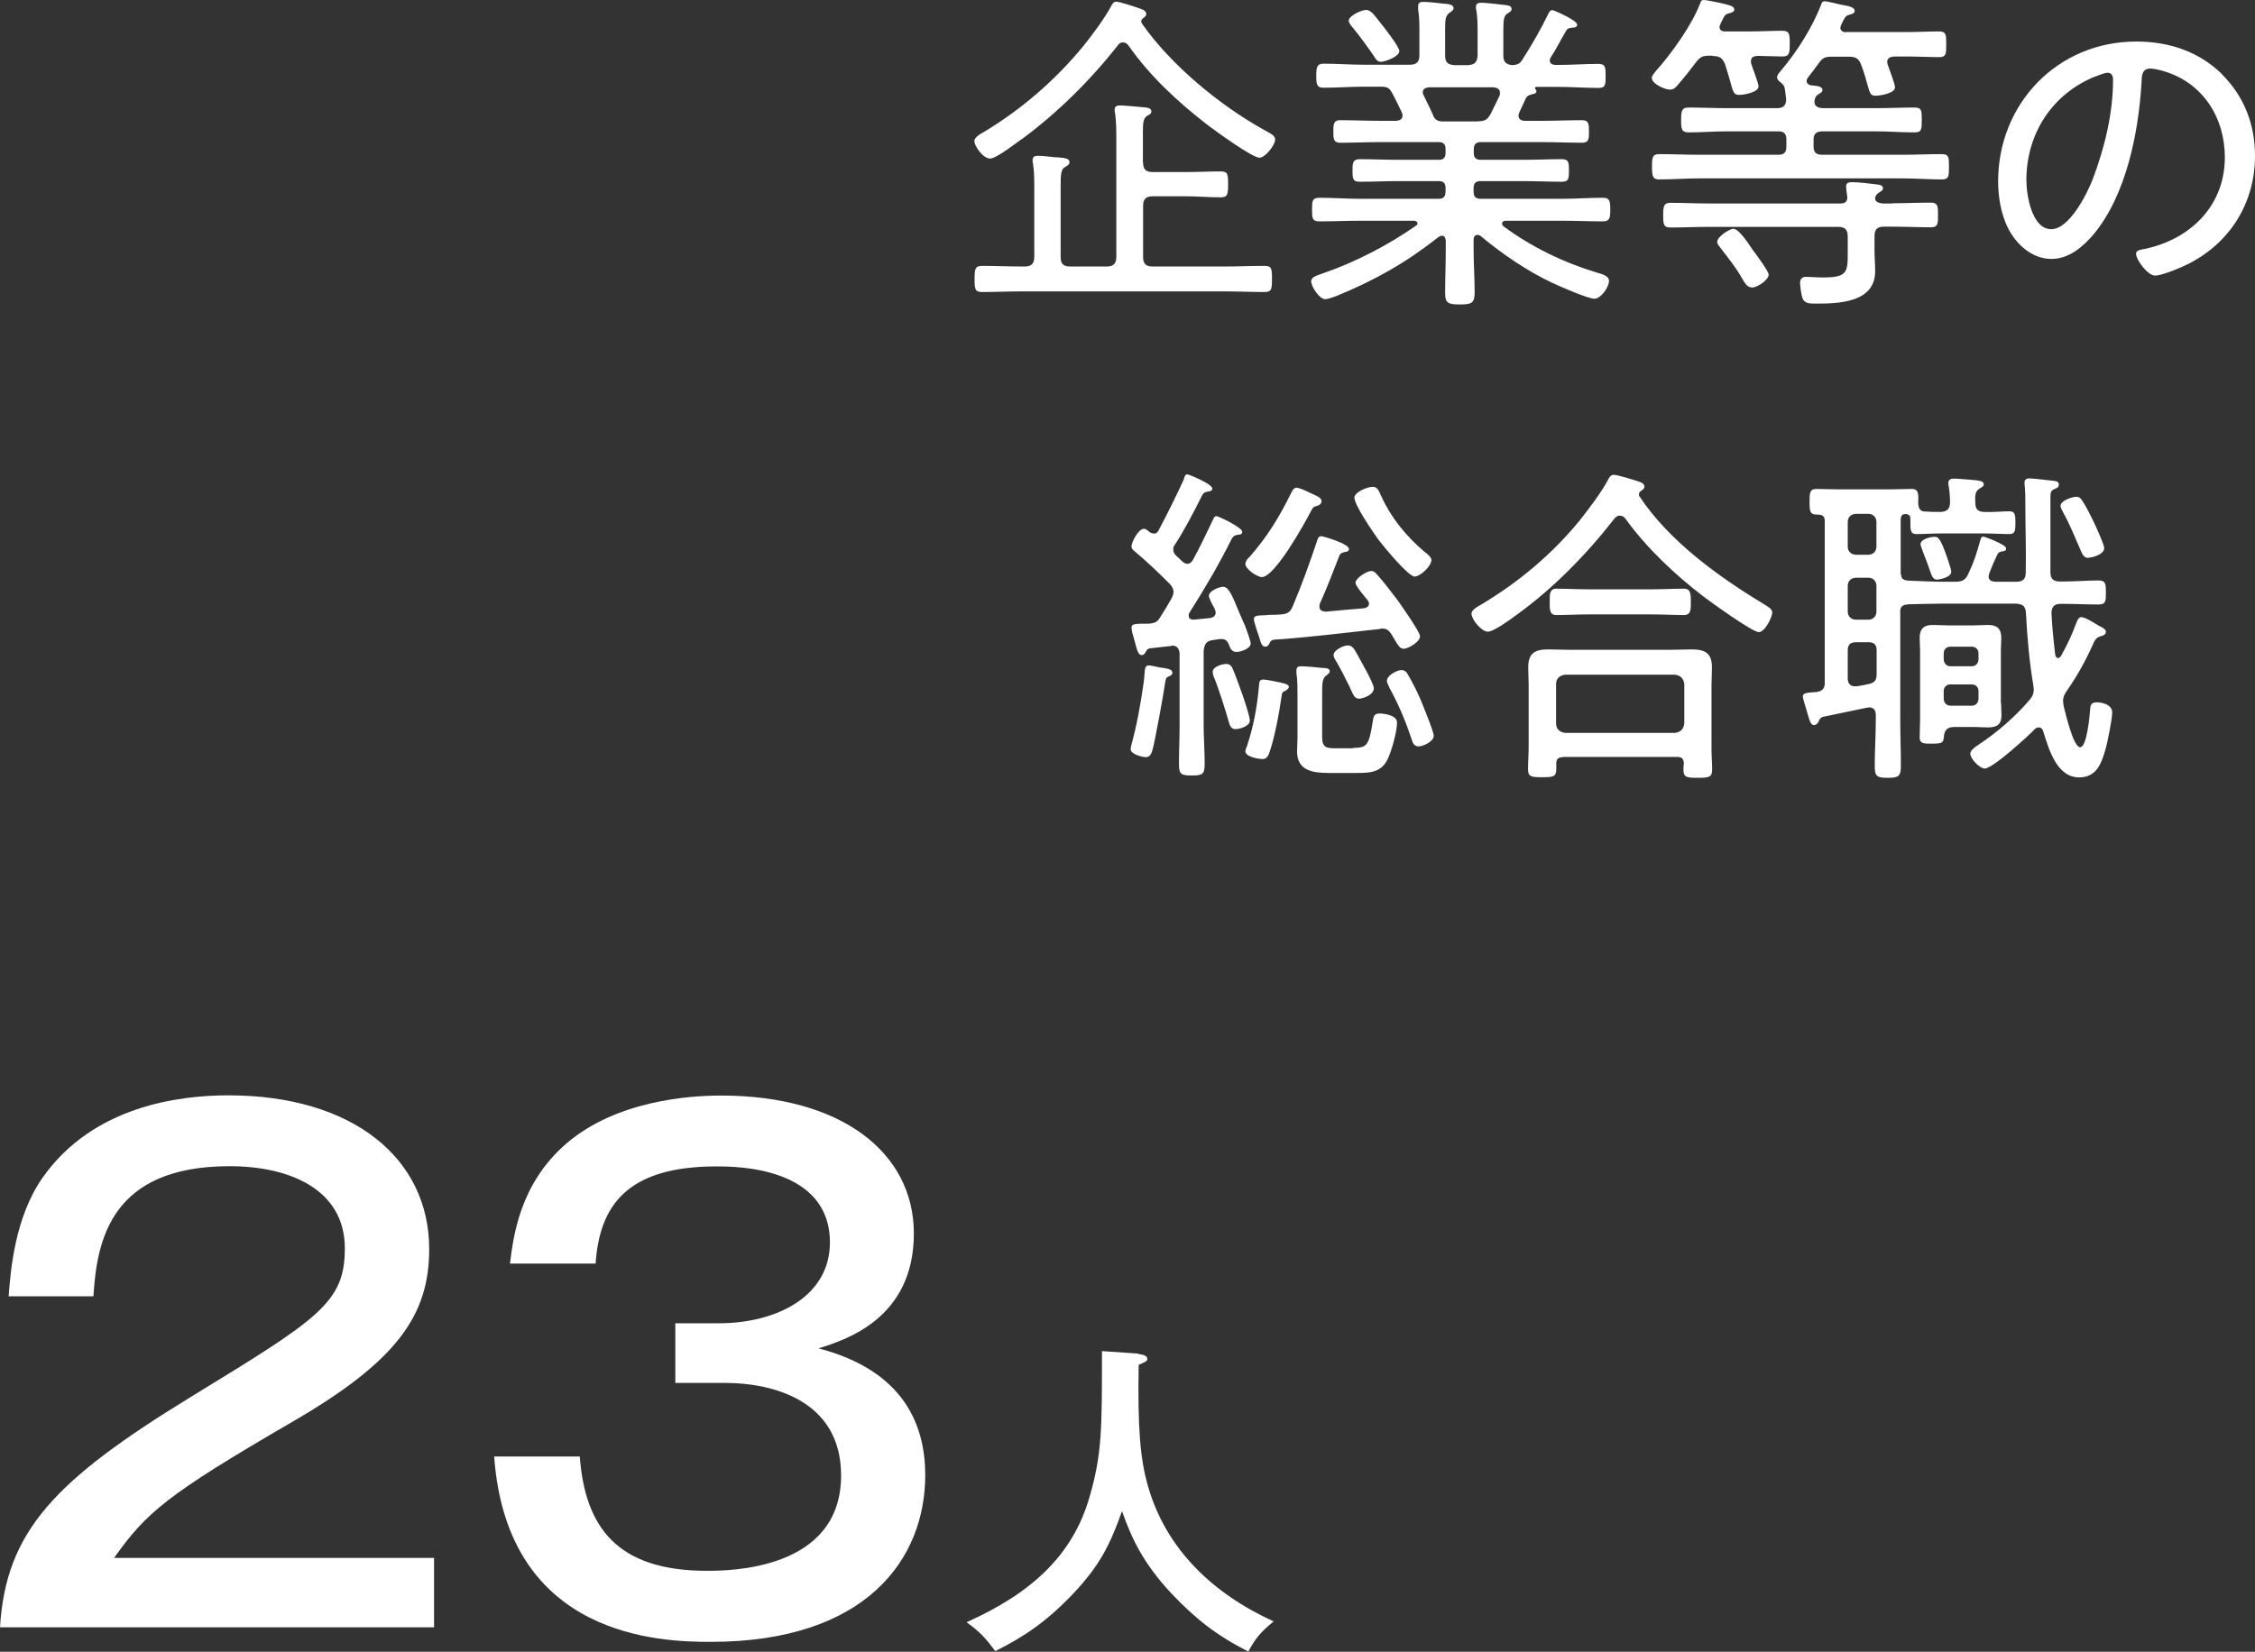 <?xml version="1.0" encoding="UTF-8"?>
<svg id="_レイヤー_2" data-name="レイヤー 2" xmlns="http://www.w3.org/2000/svg" viewBox="0 0 106.92 78.34">
  <rect x="0" y="0" width="106.92" height="78.34" fill="#333333" stroke="none"/>
  <defs>
    <style>
      .cls-1 {
        fill: #fff;
      }
    </style>
  </defs>
  <g id="_変更" data-name="変更">
    <g>
      <g>
        <path class="cls-1" d="M48.45,6.59c-.26,.19-1.22,.93-1.5,.93-.34,0-.75-.59-.75-.83,0-.18,.3-.35,.45-.43,1.78-1.07,3.39-2.46,4.71-4.07,.38-.46,1.04-1.36,1.31-1.87,.06-.11,.11-.24,.26-.24,.16,0,.98,.27,1.18,.35,.11,.03,.24,.11,.24,.24,0,.06-.05,.13-.11,.16-.06,.05-.13,.1-.13,.18,0,.03,.02,.06,.03,.1,1.38,1.98,3.7,3.89,5.81,5.06,.35,.19,.51,.27,.51,.45,0,.27-.48,.86-.74,.86-.35,0-2.1-1.28-2.46-1.55-1.41-1.09-2.74-2.32-3.76-3.78-.06-.08-.14-.14-.26-.14s-.18,.06-.24,.14c-1.3,1.66-2.85,3.19-4.55,4.45Zm5.75,1.12c0,.32,.13,.45,.45,.45h1.6c.54,0,1.09-.03,1.63-.03,.34,0,.35,.14,.35,.62,0,.45-.02,.61-.35,.61-.54,0-1.09-.05-1.63-.05h-1.6c-.32,0-.45,.14-.45,.45v2.43c0,.32,.13,.45,.45,.45h3.39c.64,0,1.28-.03,1.92-.03,.34,0,.35,.14,.35,.62s-.02,.62-.35,.62c-.64,0-1.28-.03-1.92-.03h-9.56c-.64,0-1.28,.03-1.92,.03-.34,0-.35-.16-.35-.62s.02-.62,.35-.62c.64,0,1.28,.03,1.92,.03h.11c.3,0,.45-.13,.45-.45v-3.25c0-.4,0-.8-.06-1.18-.02-.05-.02-.11-.02-.16,0-.18,.11-.21,.26-.21,.18,0,.46,.03,.64,.05,.1,.02,.19,.02,.27,.02,.34,.03,.58,.05,.58,.22,0,.13-.11,.18-.21,.24-.19,.11-.21,.32-.21,.91v3.36c0,.32,.13,.45,.45,.45h1.74c.3,0,.45-.13,.45-.45V6.66c0-.43,0-.86-.06-1.31-.02-.03-.02-.1-.02-.14,0-.19,.13-.21,.27-.21,.16,0,1.06,.08,1.23,.1,.11,.02,.24,.05,.24,.18s-.08,.14-.21,.22c-.18,.11-.19,.38-.19,.78v1.44Z"/>
        <path class="cls-1" d="M73.61,.48c.06,0,1.17,.48,1.17,.69,0,.13-.14,.14-.21,.14-.14,.02-.24,.02-.3,.13-.24,.4-.48,.88-.74,1.28-.03,.05-.05,.1-.05,.14,0,.16,.13,.21,.26,.22h.11c.64,0,1.3-.05,1.94-.05,.34,0,.34,.18,.34,.58s0,.56-.34,.56c-.64,0-1.3-.05-1.94-.05h-1.02s-.05,.02-.05,.06c0,.02,.02,.03,.02,.05,.03,.03,.05,.06,.05,.1,0,.1-.13,.13-.21,.14-.14,.05-.21,.05-.29,.19-.11,.22-.21,.46-.32,.69-.02,.05-.03,.1-.03,.14,0,.18,.13,.22,.27,.24h.86c.62,0,1.25-.03,1.89-.03,.32,0,.32,.21,.32,.54s0,.53-.32,.53c-.62,0-1.26-.03-1.89-.03h-2.91c-.24,0-.34,.11-.34,.34v.18c0,.22,.1,.32,.34,.32h2c.61,0,1.22-.03,1.82-.03,.34,0,.35,.14,.35,.54,0,.37,0,.53-.34,.53-.62,0-1.23-.03-1.84-.03h-2c-.24,0-.34,.1-.34,.32v.18c0,.24,.1,.34,.34,.34h3.83c.66,0,1.31-.05,1.97-.05,.32,0,.34,.18,.34,.56s-.02,.56-.34,.56c-.66,0-1.31-.03-1.97-.03h-2.64c-.08,0-.18,.03-.18,.13,0,.06,.03,.1,.06,.13,1.34,.99,2.87,1.73,4.47,2.21,.18,.05,.54,.14,.54,.38,0,.32-.4,.85-.69,.85-.3,0-1.63-.58-1.97-.74-1.2-.56-2.4-1.38-3.43-2.24-.03-.03-.1-.05-.14-.05-.14,0-.18,.1-.19,.22v.48c0,.67,.05,1.34,.05,2.02,0,.51-.13,.58-.7,.58-.53,0-.7-.05-.7-.53,0-.69,.03-1.38,.03-2.06v-.45c-.02-.11-.05-.22-.18-.22-.06,0-.11,.03-.16,.06-1.52,1.2-3.01,2.05-4.82,2.79-.13,.05-.42,.16-.56,.16-.26,0-.66-.58-.66-.85,0-.21,.27-.27,.54-.37,1.54-.53,3.09-1.33,4.42-2.26,.05-.03,.08-.06,.08-.11,0-.1-.1-.13-.18-.13h-2.51c-.66,0-1.31,.03-1.97,.03-.34,0-.34-.18-.34-.56s0-.56,.34-.56c.66,0,1.31,.05,1.97,.05h3.7c.22,0,.32-.11,.32-.34v-.18c0-.22-.1-.32-.32-.32h-1.92c-.61,0-1.22,.03-1.82,.03-.34,0-.35-.14-.35-.53s.02-.54,.35-.54c.61,0,1.22,.03,1.82,.03h1.92c.22,0,.32-.1,.32-.32v-.18c0-.24-.1-.34-.32-.34h-2.79c-.62,0-1.26,.03-1.89,.03-.32,0-.32-.21-.32-.53s0-.54,.32-.54c.62,0,1.26,.03,1.89,.03h.77c.16-.02,.3-.06,.3-.26,0-.05-.02-.1-.03-.13-.14-.3-.29-.61-.45-.91-.16-.29-.26-.32-.59-.32h-.74c-.64,0-1.28,.05-1.94,.05-.32,0-.34-.18-.34-.56s.02-.58,.34-.58c.66,0,1.3,.05,1.94,.05h2.16c.32,0,.45-.14,.45-.45V1.5c0-.34,0-.67-.06-1.06v-.14c0-.18,.1-.21,.24-.21,.27,0,.67,.05,.94,.08,.22,.02,.5,.03,.5,.21,0,.11-.08,.14-.21,.24-.18,.13-.19,.34-.19,.82v1.2c0,.32,.13,.42,.43,.45h.66c.32-.03,.42-.13,.45-.45V1.58c0-.37,0-.74-.06-1.1-.02-.05-.02-.1-.02-.14,0-.18,.11-.21,.26-.21,.21,0,.91,.08,1.14,.11,.13,.02,.29,.03,.29,.19,0,.1-.08,.14-.21,.22-.16,.11-.18,.32-.18,.82v1.17c0,.3,.13,.42,.43,.45,.22-.02,.34-.05,.46-.24,.46-.72,.88-1.44,1.25-2.21,.03-.06,.08-.16,.18-.16Zm-8.13,2.45c-.18,0-.24-.11-.37-.32-.32-.46-.66-.93-1.02-1.36-.05-.06-.14-.18-.14-.27,0-.22,.59-.51,.83-.51s.45,.34,.59,.51c.18,.22,.98,1.23,.98,1.44,0,.27-.69,.51-.86,.51Zm4.59,2.82c.32,0,.45-.06,.61-.35,.14-.29,.29-.58,.42-.86,.02-.05,.02-.08,.02-.14,0-.18-.14-.24-.3-.26h-3.07c-.14,.02-.29,.06-.29,.24,0,.06,.02,.1,.05,.16,.14,.29,.29,.58,.42,.88,.08,.22,.18,.34,.5,.34h1.67Z"/>
        <path class="cls-1" d="M81.19,2.64h-.11c-.35,0-.46,.05-.67,.32-.26,.35-.58,.75-.86,1.07-.1,.13-.21,.22-.37,.22-.24,0-.86-.27-.86-.56,0-.1,.13-.24,.19-.32,.74-.82,1.73-2.21,2.11-3.23,.03-.1,.06-.14,.18-.14,.1,0,.62,.11,.77,.14,.38,.1,.66,.13,.66,.32,0,.1-.13,.14-.21,.16-.21,.05-.24,.1-.35,.32-.03,.08-.14,.26-.14,.34,0,.19,.18,.21,.24,.21h1.22c.51,0,1.06-.03,1.52-.03,.34,0,.35,.16,.35,.61,0,.42,0,.61-.35,.61-.03,0-1.07-.03-1.2-.03-.16,.02-.29,.06-.29,.26,0,.05,0,.08,.02,.13,.06,.21,.34,.9,.34,1.06,0,.27-.67,.4-.9,.4-.24,0-.29-.06-.42-.56-.06-.21-.14-.5-.27-.9-.13-.3-.26-.38-.58-.38Zm6.31-1.12h2.93c.53,0,1.07-.03,1.5-.03,.35,0,.35,.16,.35,.61s0,.61-.34,.61c-.42,0-.99-.03-1.52-.03h-.62c-.16,.02-.32,.06-.32,.26,0,.05,.02,.1,.03,.14,.06,.18,.34,.9,.34,1.06,0,.29-.7,.4-.93,.4s-.26-.11-.38-.54c-.06-.22-.14-.53-.3-.94-.11-.29-.26-.37-.58-.37h-.83c-.29,0-.42,.06-.58,.29-.18,.24-.35,.48-.53,.7-.03,.05-.06,.1-.06,.16,0,.13,.11,.19,.22,.21,.19,.02,.53,.02,.53,.22,0,.11-.1,.14-.22,.22-.13,.1-.14,.19-.16,.34,0,.24,.22,.3,.43,.3h2.51c.59,0,1.2-.03,1.81-.03,.34,0,.34,.16,.34,.59s0,.59-.34,.59c-.61,0-1.22-.05-1.81-.05h-2.58c-.27,0-.4,.13-.4,.38v.35c0,.27,.13,.38,.4,.38h3.78c.64,0,1.28-.03,1.9-.03,.34,0,.34,.16,.34,.59s0,.61-.32,.61c-.64,0-1.28-.05-1.92-.05h-9.6c-.62,0-1.26,.05-1.9,.05-.32,0-.34-.18-.34-.61s.02-.59,.34-.59c.64,0,1.28,.03,1.9,.03h3.75c.27,0,.38-.11,.38-.38v-.35c0-.26-.11-.38-.38-.38h-2.45c-.61,0-1.2,.05-1.81,.05-.34,0-.35-.18-.35-.59s.02-.59,.35-.59c.61,0,1.2,.03,1.81,.03h2.39c.3,0,.43-.13,.43-.43l-.05-.4c-.02-.19-.06-.27-.22-.4-.08-.06-.16-.13-.16-.24s.13-.24,.19-.32c.77-.91,1.47-2.02,1.9-3.12,.03-.1,.06-.16,.18-.16,.1,0,.62,.13,.75,.16,.34,.06,.66,.11,.66,.3,0,.1-.11,.14-.19,.16-.22,.06-.24,.08-.38,.35-.03,.08-.11,.21-.11,.29,0,.14,.13,.21,.26,.21Zm2.23,8.12c.61,0,1.22-.03,1.82-.03,.34,0,.34,.18,.34,.59s0,.58-.34,.58c-.61,0-1.22-.03-1.82-.03h-.4c-.32,0-.45,.13-.45,.45v.67c0,.34,.03,.67,.03,.99,0,1.5-1.73,1.54-2.83,1.54-.32,0-.53-.02-.62-.27-.05-.14-.11-.56-.11-.7,0-.21,.1-.3,.29-.3s.5,.03,.8,.03c1.17,0,1.17-.27,1.17-1.2v-.75c0-.32-.14-.45-.45-.45h-6.13c-.61,0-1.22,.03-1.82,.03-.34,0-.35-.16-.35-.58s.02-.59,.35-.59c.61,0,1.22,.03,1.82,.03h6.24c.21,0,.32-.08,.32-.3-.02-.13-.06-.43-.06-.5,0-.18,.13-.21,.27-.21,.29,0,.85,.06,1.14,.1,.13,.02,.34,.02,.34,.19,0,.11-.1,.14-.21,.22-.08,.05-.16,.14-.16,.26,0,.19,.21,.22,.35,.24h.48Zm-6.67,3.99c-.19,0-.3-.14-.48-.46-.27-.48-.64-.94-.98-1.38-.06-.1-.18-.19-.18-.32,0-.24,.58-.62,.77-.62,.27,0,.74,.75,.9,.98,.14,.19,.77,1.02,.77,1.2,0,.24-.53,.61-.8,.61Z"/>
        <path class="cls-1" d="M105.35,3.52c1.06,1.06,1.57,2.38,1.57,3.87,0,2.19-1.14,4.07-3.09,5.09-.34,.18-1.3,.59-1.65,.59s-.9-.75-.9-1.04c0-.18,.26-.19,.4-.22,2.18-.46,3.81-2.05,3.81-4.35,0-1.86-1.02-3.51-2.85-4.07-.14-.05-.53-.14-.67-.14-.42,0-.42,.35-.43,.66-.14,2.37-.72,5.33-2.27,7.2-.5,.59-1.17,1.17-2,1.17-.91,0-1.65-.67-2.05-1.44-.34-.66-.48-1.5-.48-2.23,0-3.7,2.82-6.64,6.55-6.64,1.54,0,2.95,.46,4.07,1.55Zm-5.99,.1c-2.06,.83-3.28,2.72-3.28,4.93,0,.7,.26,2.32,1.18,2.32,.86,0,1.7-1.68,1.97-2.38,.58-1.54,.96-3.15,.96-4.72,0-.18-.08-.32-.26-.32-.14,0-.45,.13-.58,.18Z"/>
        <path class="cls-1" d="M55.05,31.66c.35,.06,.54,.08,.54,.26,0,.06-.06,.11-.13,.14-.14,.06-.18,.08-.21,.29-.06,.45-.51,2.95-.62,3.27-.05,.16-.13,.29-.3,.29-.16,0-.72-.13-.72-.38,0-.06,.02-.13,.03-.18,.27-.99,.45-2,.59-3.01,.02-.11,.02-.21,.03-.3,.03-.35,.03-.48,.21-.48,.11,0,.45,.08,.58,.11Zm-.34-6.35c.1,0,.16-.05,.21-.13,.32-.59,.94-1.84,1.2-2.42,.05-.16,.06-.26,.19-.26,.05,0,1.17,.45,1.17,.67,0,.11-.1,.13-.19,.14-.13,.02-.22,.05-.29,.18-.4,.8-.82,1.62-1.31,2.37-.05,.06-.06,.11-.06,.21,0,.11,.05,.18,.11,.26,.11,.1,.22,.19,.32,.3,.08,.06,.14,.11,.24,.11,.13,0,.19-.08,.26-.18,.34-.61,.62-1.23,.93-1.86,.05-.11,.08-.22,.19-.22,.1,0,1.22,.54,1.22,.74,0,.13-.1,.13-.19,.14-.14,.02-.21,.05-.29,.16-.61,1.23-1.3,2.4-2.03,3.55-.02,.05-.03,.08-.03,.13,0,.14,.11,.19,.24,.19,.26-.03,.53-.05,.8-.08,.13-.03,.24-.1,.24-.26,0-.05-.02-.08-.03-.13-.02-.02-.02-.05-.03-.08-.1-.16-.26-.48-.26-.58,0-.24,.5-.43,.67-.43,.27,0,.43,.4,.78,1.25,.08,.18,.16,.38,.26,.59,.05,.13,.27,.72,.27,.85,0,.24-.46,.4-.67,.4-.24,0-.3-.18-.37-.37-.06-.14-.16-.24-.32-.24h-.1l-.35,.05c-.3,.05-.38,.19-.42,.51v3.51c0,.61,.05,1.22,.05,1.84,0,.51-.11,.56-.61,.56s-.61-.05-.61-.54c0-.62,.03-1.23,.03-1.86v-3.36c0-.21-.1-.4-.34-.4-.03,0-.05,.02-.08,.02-.34,.03-.66,.08-.99,.11-.1,.03-.11,.03-.18,.14-.05,.1-.1,.18-.21,.18-.16,0-.22-.24-.32-.62-.03-.13-.08-.29-.13-.46,0-.06-.03-.16-.03-.22,0-.19,.18-.19,.72-.19h.11c.29-.03,.4-.08,.54-.32,.19-.3,.37-.59,.54-.9,.05-.11,.08-.18,.08-.3,0-.14-.08-.26-.18-.37-.51-.51-1.04-1.02-1.6-1.49-.1-.08-.21-.16-.21-.29,0-.19,.32-.83,.59-.83,.1,0,.21,.1,.27,.16,.06,.03,.11,.06,.18,.06Zm3.87,9.27c-.22,0-.27-.18-.32-.35-.13-.48-.51-1.67-.7-2.11-.03-.06-.06-.18-.06-.26,0-.24,.45-.37,.64-.37,.18,0,.27,.11,.32,.26,.18,.4,.8,2.11,.8,2.43,0,.27-.5,.4-.67,.4Zm3.55-11.2c.34,.16,.53,.22,.53,.4,0,.11-.11,.19-.21,.21-.16,.05-.19,.05-.3,.27-.29,.56-1.7,3.11-2.32,3.11-.22,0-.78-.38-.78-.62,0-.14,.11-.26,.21-.35,.82-.94,1.39-1.86,1.94-2.98,.06-.11,.13-.29,.27-.29s.53,.18,.67,.26Zm-1.23,9.04c.08,.02,.21,.06,.21,.16,0,.08-.1,.14-.16,.18-.16,.06-.16,.1-.19,.29-.1,.74-.34,2.02-.59,2.69-.05,.14-.14,.26-.3,.26-.18,0-.82-.1-.82-.37,0-.06,.05-.19,.08-.26,.3-.9,.48-1.86,.56-2.8,.02-.19,0-.34,.21-.34,.16,0,.83,.14,1.01,.19Zm-.69-1.94c-.05,.1-.1,.19-.22,.19-.16,0-.21-.19-.27-.4-.05-.16-.27-.78-.27-.9,0-.18,.18-.18,.51-.19,.08,0,.16-.02,.24-.02,.19,0,.37,0,.56-.02,.3-.03,.42-.11,.54-.4,.43-1.01,.8-2.05,1.15-3.09,.03-.1,.06-.22,.21-.22,.06,0,1.3,.35,1.3,.61,0,.11-.1,.13-.19,.14-.16,.03-.21,.08-.26,.16-.3,.77-.59,1.54-.93,2.29-.02,.05-.02,.1-.02,.14,0,.18,.13,.22,.29,.24,.61-.06,1.22-.11,1.82-.16,.13-.03,.24-.08,.24-.22,0-.06-.03-.11-.06-.16-.06-.08-.13-.14-.18-.22-.22-.27-.4-.5-.4-.61,0-.22,.54-.56,.75-.56,.13,0,.21,.1,.29,.19,.34,.37,.67,.83,.98,1.23,.18,.26,1.04,1.47,1.04,1.68,0,.26-.56,.59-.77,.59-.18,0-.26-.14-.45-.46l-.14-.24c-.13-.18-.22-.26-.45-.26-.03,0-.05,0-.08,.02-1.68,.18-3.36,.4-5.04,.51-.11,.02-.14,.05-.19,.13Zm3.95,4.99c.67,0,.75-.13,.93-1.26,.03-.22,.06-.37,.32-.37s.83,.1,.83,.42c0,.45-.26,1.36-.45,1.76-.32,.64-.88,.64-1.5,.64h-1.3c-.74,0-1.49-.11-1.49-1.02,0-.21,.02-.43,.02-.64v-2.08c0-.32,0-.67-.05-.99v-.14c0-.16,.1-.19,.22-.19,.18,0,.8,.05,1.02,.08,.1,0,.34,0,.34,.16,0,.08-.08,.13-.14,.18-.22,.14-.22,.38-.22,.91v2.03c0,.53,.24,.53,.69,.53h.78Zm.26-2.34c-.18,0-.24-.14-.37-.42-.02-.06-.06-.14-.1-.22-.13-.27-.46-.91-.61-1.15-.05-.08-.11-.18-.11-.27,0-.24,.48-.46,.67-.46,.24,0,.32,.19,.5,.51,.14,.26,.74,1.3,.74,1.52,0,.34-.56,.5-.72,.5Zm2.67-5.78c-.32,0-1.49-1.44-1.73-1.75-.24-.34-1.14-1.63-1.14-2,0-.26,.61-.51,.86-.51,.22,0,.27,.13,.42,.46,.46,1.01,1.18,1.89,2.03,2.61,.14,.11,.34,.26,.34,.4,0,.29-.53,.78-.78,.78Zm.18,8.05c-.24,0-.29-.19-.35-.37-.3-.9-.61-1.62-1.06-2.45-.03-.1-.1-.19-.1-.29,0-.26,.48-.51,.69-.51,.16,0,.26,.11,.32,.24,.21,.35,.43,.8,.59,1.17,.11,.27,.62,1.5,.62,1.71,0,.27-.5,.5-.72,.5Z"/>
        <path class="cls-1" d="M76.82,24.45c-.11,0-.18,.05-.26,.13-1.33,1.71-2.93,3.35-4.69,4.61-.26,.19-1.04,.77-1.33,.77s-.77-.58-.77-.85c0-.19,.29-.34,.43-.42,1.79-1.06,3.41-2.42,4.72-4.03,.38-.48,1.07-1.39,1.33-1.92,.06-.11,.13-.22,.26-.22,.18,0,.85,.21,1.04,.27,.14,.05,.42,.1,.42,.29,0,.08-.06,.14-.13,.18-.08,.05-.13,.1-.13,.18,0,.05,0,.08,.03,.11,1.39,2.1,3.71,3.78,5.84,5.07,.29,.18,.45,.27,.45,.43,0,.21-.34,.93-.64,.93s-2.27-1.42-2.61-1.68c-1.34-1.02-2.72-2.32-3.71-3.7-.06-.08-.14-.14-.26-.14Zm-2.71,11.46c-.21,0-.32,.08-.32,.3v.27c0,.38-.19,.38-.67,.38s-.67,0-.67-.38c0-.34,.03-.69,.03-1.02v-2.98c0-.27-.02-.54-.02-.82,0-.69,.32-.86,.96-.86,.35,0,.72,.02,1.09,.02h4.61c.37,0,.74-.02,1.09-.02,.64,0,.96,.18,.96,.85,0,.29-.02,.56-.02,.83v3.01c0,.34,.03,.67,.03,1.02s-.16,.38-.69,.38c-.5,0-.67-.02-.67-.37,0-.11,0-.21,.02-.32-.02-.22-.1-.3-.32-.3h-5.41Zm1.22-6.77c-.53,0-1.04,.03-1.55,.03-.34,0-.3-.35-.3-.67,0-.26-.02-.58,.3-.58,.48,0,1.02,.03,1.55,.03h2.98c.51,0,1.02-.03,1.54-.03,.35,0,.32,.35,.32,.69,0,.24,.02,.56-.32,.56-.48,0-1.02-.03-1.54-.03h-2.98Zm4.08,5.62c.27-.03,.42-.18,.45-.45v-1.86c-.03-.27-.18-.42-.45-.45h-5.2c-.26,.03-.43,.18-.43,.45v1.86c0,.27,.18,.42,.43,.45h5.2Z"/>
        <path class="cls-1" d="M90.14,27.24c0,.24,.16,.29,.38,.3,.53,.02,1.07,.05,1.6,.05h.59c.34,0,.48-.08,.62-.38,.29-.62,.37-.91,.56-1.57,.02-.08,.05-.19,.14-.19,.06,0,1.09,.37,1.09,.56,0,.13-.11,.13-.19,.14-.1,.02-.18,.05-.22,.14-.08,.16-.42,.9-.42,1.04,0,.18,.11,.24,.29,.26h1.04c.29,0,.43-.13,.43-.43,.02-1.12-.02-2.22-.02-3.35,0-.22,0-.43-.02-.66,0-.05-.02-.18-.02-.24,0-.16,.08-.22,.24-.22,.18,0,.83,.08,1.1,.11,.14,.02,.29,.02,.29,.19,0,.13-.13,.18-.24,.22-.16,.08-.16,.18-.16,.48v3.46c0,.3,.14,.43,.45,.43h.16c.56,0,1.12-.05,1.68-.05,.34,0,.34,.19,.34,.58s0,.56-.34,.56c-.56,0-1.12-.03-1.68-.03h-.13c-.29,0-.42,.13-.43,.43,.03,.67,.1,1.33,.18,2,.02,.06,.05,.14,.13,.14,.06,0,.11-.05,.14-.1,.29-.51,.54-1.04,.74-1.6,.05-.1,.1-.24,.22-.24,.16,0,.48,.19,.72,.34,.1,.06,.19,.11,.26,.14,.08,.05,.19,.11,.19,.22,0,.13-.14,.18-.26,.21-.21,.06-.27,.19-.37,.42-.35,.77-.75,1.49-1.22,2.16-.11,.16-.18,.29-.18,.48,0,.08,.02,.18,.03,.26,.08,.3,.45,1.94,.78,1.94s.46-1.58,.48-1.87c.02-.19,.1-.26,.32-.26,.24,0,.72,.11,.72,.48,0,.29-.22,1.42-.32,1.75-.19,.67-.42,1.33-1.25,1.33-1.07,0-1.44-1.36-1.7-2.18-.03-.11-.1-.19-.22-.19-.06,0-.13,.03-.18,.08-.32,.34-2,1.87-2.37,1.87-.26,0-.69-.48-.69-.7,0-.18,.27-.35,.42-.45,.85-.56,1.71-1.31,2.37-2.08,.14-.16,.22-.3,.22-.53,0-.05-.02-.11-.02-.18-.19-1.14-.29-2.27-.35-3.43-.02-.32-.13-.42-.46-.45h-3.52c-.53,0-1.06,.02-1.58,.03-.22,.02-.4,.06-.4,.32v5.15c0,.74,.03,1.46,.03,2.18,0,.51-.11,.58-.62,.58s-.62-.06-.62-.56c0-.74,.05-1.46,.05-2.19v-.22c0-.21-.08-.37-.32-.37-.03,0-.1,.02-.13,.02l-2.06,.43c-.13,.05-.14,.08-.22,.26-.05,.06-.1,.13-.19,.13-.18,0-.21-.18-.4-.83-.03-.11-.14-.43-.14-.53,0-.18,.26-.18,.67-.21,.27-.05,.37-.18,.37-.43v-7.68c0-.21-.1-.3-.3-.3-.4,0-.42-.11-.42-.61,0-.4,0-.61,.32-.61s.72,.02,1.09,.02h2.34c.37,0,.77-.02,1.1-.02s.32,.26,.3,.69c.02,.22,.08,.38,.32,.38,.26,.02,.5,.02,.74,.02,.32-.02,.43-.13,.45-.43,0-.27-.02-.51-.06-.78-.02-.05-.02-.13-.02-.16,0-.18,.13-.21,.27-.21,.21,0,.85,.06,1.07,.08,.11,.02,.34,.03,.34,.19,0,.1-.1,.14-.21,.21-.21,.14-.21,.32-.19,.7,0,.29,.16,.4,.43,.4,.4,.02,.86-.03,1.18-.03,.26,0,.29,.14,.29,.54s-.02,.54-.29,.54c-.35,0-.78-.03-1.2-.03h-2c-.42,0-.85,.03-1.2,.03-.3,0-.29-.21-.29-.59v-.1c0-.11,0-.22-.19-.26h-.03c-.22,0-.22,.13-.24,.24v2.61Zm-2.13-2.87c-.24,0-.4,.16-.4,.38v1.18c0,.22,.16,.38,.4,.38h.58c.22,0,.38-.16,.38-.38v-1.18c0-.22-.16-.38-.38-.38h-.58Zm0,3.03c-.24,0-.4,.16-.4,.38v1.23c0,.22,.16,.38,.4,.38h.58c.22,0,.38-.16,.38-.38v-1.23c0-.22-.16-.38-.38-.38h-.58Zm0,3.06c-.27,0-.4,.11-.4,.38v1.33c0,.22,.1,.38,.34,.38h.08c.19-.03,.38-.06,.58-.11,.27-.06,.37-.18,.37-.45v-1.15c0-.27-.13-.38-.38-.38h-.58Zm6.87,2.87c0,.19,.02,.38,.02,.58,0,.45-.21,.59-.64,.59-.21,0-.42-.02-.62-.02h-.99c-.3,0-.46,.14-.48,.45-.02,.32-.1,.34-.62,.34-.32,0-.53,0-.53-.29,0-.27,.02-.54,.02-.83v-3.28c0-.21-.02-.4-.02-.61,0-.43,.19-.62,.62-.62,.24,0,.48,.02,.7,.02h1.23c.24,0,.46-.02,.7-.02,.42,0,.62,.18,.62,.61,0,.21-.02,.42-.02,.62v2.46Zm-3.04-5.84c-.18,0-.24-.14-.38-.56-.06-.16-.13-.38-.24-.64-.03-.1-.16-.4-.16-.48,0-.24,.48-.35,.66-.35s.26,.05,.54,.8c.05,.14,.26,.74,.26,.85,0,.29-.61,.38-.67,.38Zm1.65,4.11c.19,0,.32-.14,.32-.34v-.27c0-.19-.13-.32-.32-.32h-1.01c-.19,0-.32,.13-.32,.32v.27c0,.19,.13,.34,.32,.34h1.01Zm-1.01,.86c-.19,0-.32,.13-.32,.32v.35c0,.19,.13,.34,.32,.34h1.01c.19,0,.32-.14,.32-.34v-.35c0-.19-.13-.32-.32-.32h-1.01Zm6.53-6c-.19,0-.27-.16-.34-.32-.26-.59-.54-1.3-.86-1.86-.03-.08-.11-.19-.11-.29,0-.26,.59-.43,.74-.43,.13,0,.21,.06,.27,.16,.16,.21,.46,.82,.58,1.07,.1,.21,.48,1.04,.48,1.2,0,.32-.59,.46-.75,.46Z"/>
      </g>
      <g>
        <path class="cls-1" d="M53.99,64.22c.16,.02,.41,.06,.41,.23,0,.11-.09,.14-.41,.28-.05,2.91,.06,4.44,.44,5.75,.86,3.01,3.09,5.11,5.96,6.42-.59,.48-.86,.79-1.2,1.43-1.48-.75-2.5-1.54-3.65-2.76-1.34-1.43-1.89-2.62-2.34-3.9-.56,1.57-1.04,2.57-2.34,3.94-1.28,1.34-2.35,2.04-3.67,2.7-.48-.65-.75-.93-1.36-1.37,3.1-1.39,5.04-3.19,5.83-5.94,.59-2.04,.59-3.18,.59-6.92l1.73,.12Z"/>
        <g>
          <path class="cls-1" d="M20.56,77.18H0c.28-4.58,2.62-6.98,9.02-10.91,6.12-3.74,7.33-4.49,7.33-7.07,0-2.77-2.59-3.89-5.46-3.89-5.62,0-6.3,3.49-6.46,6.17H.41c.09-1.18,.28-3.74,1.62-5.64,2.4-3.4,6.49-3.89,8.8-3.89,5.9,0,9.52,2.99,9.52,7.29,0,3.15-1.53,5.33-6.55,8.23-5.9,3.43-6.87,4.27-8.39,6.42h15.17v3.3Z"/>
          <path class="cls-1" d="M32.02,62.76h2.06c2.75,0,5.27-1.28,5.27-3.83,0-3.61-4.49-3.61-5.37-3.61-4.27,0-5.55,1.87-5.74,4.61h-4.06c.16-1.25,.44-3.77,2.68-5.7,2.37-2.03,5.8-2.27,7.33-2.27,5.71,0,9.14,2.71,9.14,6.54,0,4.05-3.25,5.05-4.52,5.45,4.06,1.06,5.06,3.65,5.06,6.01,0,3.99-2.81,7.91-10.17,7.91-2.31,0-9.64-.16-10.27-8.79h4.06c.25,3.33,1.75,5.42,6.02,5.42,1,0,6.37,0,6.37-4.52,0-3.68-3.46-4.39-5.46-4.39h-2.4v-2.84Z"/>
        </g>
      </g>
    </g>
  </g>
</svg>